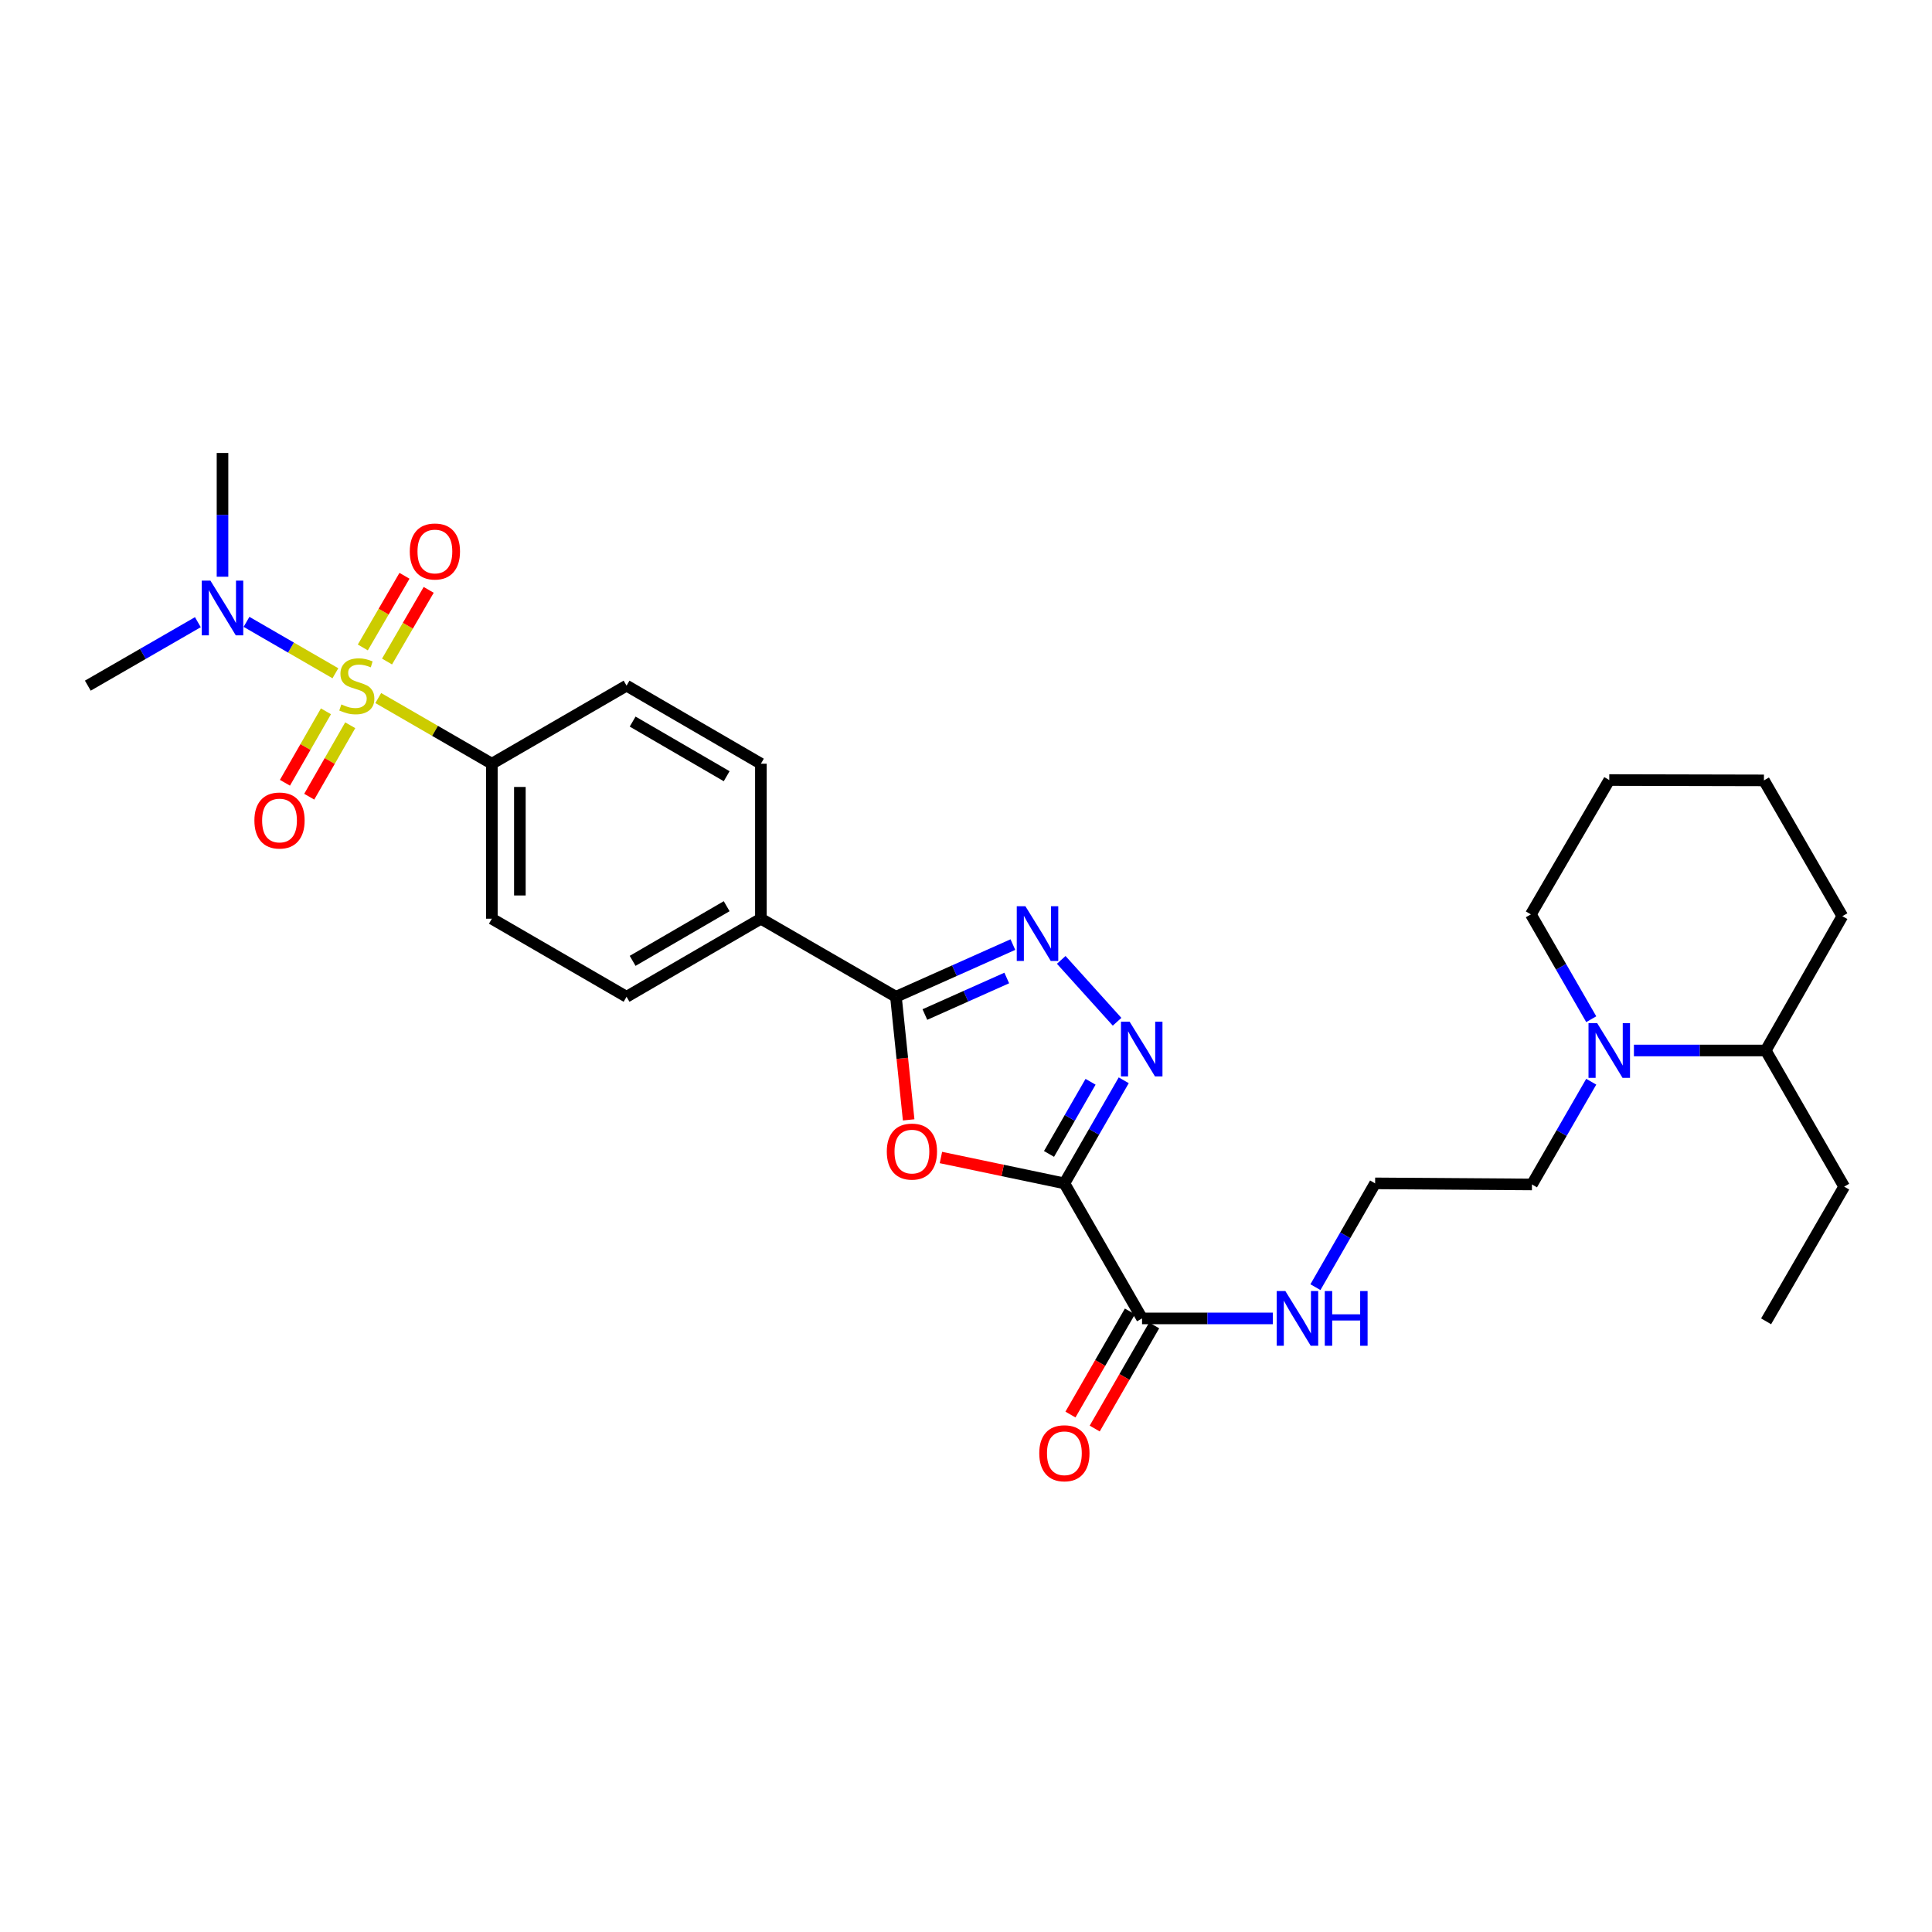 <?xml version='1.0' encoding='iso-8859-1'?>
<svg version='1.1' baseProfile='full'
              xmlns='http://www.w3.org/2000/svg'
                      xmlns:rdkit='http://www.rdkit.org/xml'
                      xmlns:xlink='http://www.w3.org/1999/xlink'
                  xml:space='preserve'
width='1000px' height='1000px' viewBox='0 0 1000 1000'>
<!-- END OF HEADER -->
<rect style='opacity:1.0;fill:#FFFFFF;stroke:none' width='1000' height='1000' x='0' y='0'> </rect>
<path class='bond-6' d='M 195.786,361.31 L 225.186,378.301' style='fill:none;fill-rule:evenodd;stroke:#CCCC00;stroke-width:6px;stroke-linecap:butt;stroke-linejoin:miter;stroke-opacity:1' />
<path class='bond-6' d='M 225.186,378.301 L 254.586,395.293' style='fill:none;fill-rule:evenodd;stroke:#000000;stroke-width:6px;stroke-linecap:butt;stroke-linejoin:miter;stroke-opacity:1' />
<path class='bond-8' d='M 173.6,348.482 L 150.598,335.177' style='fill:none;fill-rule:evenodd;stroke:#CCCC00;stroke-width:6px;stroke-linecap:butt;stroke-linejoin:miter;stroke-opacity:1' />
<path class='bond-8' d='M 150.598,335.177 L 127.595,321.871' style='fill:none;fill-rule:evenodd;stroke:#0000FF;stroke-width:6px;stroke-linecap:butt;stroke-linejoin:miter;stroke-opacity:1' />
<path class='bond-9' d='M 168.708,368.177 L 158.095,386.667' style='fill:none;fill-rule:evenodd;stroke:#CCCC00;stroke-width:6px;stroke-linecap:butt;stroke-linejoin:miter;stroke-opacity:1' />
<path class='bond-9' d='M 158.095,386.667 L 147.483,405.158' style='fill:none;fill-rule:evenodd;stroke:#FF0000;stroke-width:6px;stroke-linecap:butt;stroke-linejoin:miter;stroke-opacity:1' />
<path class='bond-9' d='M 181.281,375.393 L 170.668,393.883' style='fill:none;fill-rule:evenodd;stroke:#CCCC00;stroke-width:6px;stroke-linecap:butt;stroke-linejoin:miter;stroke-opacity:1' />
<path class='bond-9' d='M 170.668,393.883 L 160.056,412.374' style='fill:none;fill-rule:evenodd;stroke:#FF0000;stroke-width:6px;stroke-linecap:butt;stroke-linejoin:miter;stroke-opacity:1' />
<path class='bond-10' d='M 200.33,342.407 L 211.111,323.861' style='fill:none;fill-rule:evenodd;stroke:#CCCC00;stroke-width:6px;stroke-linecap:butt;stroke-linejoin:miter;stroke-opacity:1' />
<path class='bond-10' d='M 211.111,323.861 L 221.891,305.314' style='fill:none;fill-rule:evenodd;stroke:#FF0000;stroke-width:6px;stroke-linecap:butt;stroke-linejoin:miter;stroke-opacity:1' />
<path class='bond-10' d='M 187.797,335.122 L 198.577,316.576' style='fill:none;fill-rule:evenodd;stroke:#CCCC00;stroke-width:6px;stroke-linecap:butt;stroke-linejoin:miter;stroke-opacity:1' />
<path class='bond-10' d='M 198.577,316.576 L 209.358,298.029' style='fill:none;fill-rule:evenodd;stroke:#FF0000;stroke-width:6px;stroke-linecap:butt;stroke-linejoin:miter;stroke-opacity:1' />
<path class='bond-0' d='M 550.924,612.511 L 518.972,605.816' style='fill:none;fill-rule:evenodd;stroke:#000000;stroke-width:6px;stroke-linecap:butt;stroke-linejoin:miter;stroke-opacity:1' />
<path class='bond-0' d='M 518.972,605.816 L 487.021,599.122' style='fill:none;fill-rule:evenodd;stroke:#FF0000;stroke-width:6px;stroke-linecap:butt;stroke-linejoin:miter;stroke-opacity:1' />
<path class='bond-5' d='M 550.924,612.511 L 591.12,682.409' style='fill:none;fill-rule:evenodd;stroke:#000000;stroke-width:6px;stroke-linecap:butt;stroke-linejoin:miter;stroke-opacity:1' />
<path class='bond-30' d='M 550.924,612.511 L 566.284,585.833' style='fill:none;fill-rule:evenodd;stroke:#000000;stroke-width:6px;stroke-linecap:butt;stroke-linejoin:miter;stroke-opacity:1' />
<path class='bond-30' d='M 566.284,585.833 L 581.643,559.156' style='fill:none;fill-rule:evenodd;stroke:#0000FF;stroke-width:6px;stroke-linecap:butt;stroke-linejoin:miter;stroke-opacity:1' />
<path class='bond-30' d='M 542.969,597.274 L 553.72,578.6' style='fill:none;fill-rule:evenodd;stroke:#000000;stroke-width:6px;stroke-linecap:butt;stroke-linejoin:miter;stroke-opacity:1' />
<path class='bond-30' d='M 553.72,578.6 L 564.472,559.926' style='fill:none;fill-rule:evenodd;stroke:#0000FF;stroke-width:6px;stroke-linecap:butt;stroke-linejoin:miter;stroke-opacity:1' />
<path class='bond-1' d='M 470.318,579.644 L 467.026,547.787' style='fill:none;fill-rule:evenodd;stroke:#FF0000;stroke-width:6px;stroke-linecap:butt;stroke-linejoin:miter;stroke-opacity:1' />
<path class='bond-1' d='M 467.026,547.787 L 463.734,515.93' style='fill:none;fill-rule:evenodd;stroke:#000000;stroke-width:6px;stroke-linecap:butt;stroke-linejoin:miter;stroke-opacity:1' />
<path class='bond-2' d='M 578.198,528.861 L 549.292,496.834' style='fill:none;fill-rule:evenodd;stroke:#0000FF;stroke-width:6px;stroke-linecap:butt;stroke-linejoin:miter;stroke-opacity:1' />
<path class='bond-3' d='M 524.269,488.919 L 494.001,502.425' style='fill:none;fill-rule:evenodd;stroke:#0000FF;stroke-width:6px;stroke-linecap:butt;stroke-linejoin:miter;stroke-opacity:1' />
<path class='bond-3' d='M 494.001,502.425 L 463.734,515.93' style='fill:none;fill-rule:evenodd;stroke:#000000;stroke-width:6px;stroke-linecap:butt;stroke-linejoin:miter;stroke-opacity:1' />
<path class='bond-3' d='M 521.096,506.209 L 499.909,515.663' style='fill:none;fill-rule:evenodd;stroke:#0000FF;stroke-width:6px;stroke-linecap:butt;stroke-linejoin:miter;stroke-opacity:1' />
<path class='bond-3' d='M 499.909,515.663 L 478.721,525.117' style='fill:none;fill-rule:evenodd;stroke:#000000;stroke-width:6px;stroke-linecap:butt;stroke-linejoin:miter;stroke-opacity:1' />
<path class='bond-4' d='M 463.734,515.93 L 393.836,475.524' style='fill:none;fill-rule:evenodd;stroke:#000000;stroke-width:6px;stroke-linecap:butt;stroke-linejoin:miter;stroke-opacity:1' />
<path class='bond-12' d='M 584.841,678.788 L 569.451,705.479' style='fill:none;fill-rule:evenodd;stroke:#000000;stroke-width:6px;stroke-linecap:butt;stroke-linejoin:miter;stroke-opacity:1' />
<path class='bond-12' d='M 569.451,705.479 L 554.061,732.17' style='fill:none;fill-rule:evenodd;stroke:#FF0000;stroke-width:6px;stroke-linecap:butt;stroke-linejoin:miter;stroke-opacity:1' />
<path class='bond-12' d='M 597.399,686.03 L 582.01,712.72' style='fill:none;fill-rule:evenodd;stroke:#000000;stroke-width:6px;stroke-linecap:butt;stroke-linejoin:miter;stroke-opacity:1' />
<path class='bond-12' d='M 582.01,712.72 L 566.62,739.411' style='fill:none;fill-rule:evenodd;stroke:#FF0000;stroke-width:6px;stroke-linecap:butt;stroke-linejoin:miter;stroke-opacity:1' />
<path class='bond-16' d='M 591.12,682.409 L 624.965,682.409' style='fill:none;fill-rule:evenodd;stroke:#000000;stroke-width:6px;stroke-linecap:butt;stroke-linejoin:miter;stroke-opacity:1' />
<path class='bond-16' d='M 624.965,682.409 L 658.81,682.409' style='fill:none;fill-rule:evenodd;stroke:#0000FF;stroke-width:6px;stroke-linecap:butt;stroke-linejoin:miter;stroke-opacity:1' />
<path class='bond-14' d='M 254.586,395.293 L 254.586,475.524' style='fill:none;fill-rule:evenodd;stroke:#000000;stroke-width:6px;stroke-linecap:butt;stroke-linejoin:miter;stroke-opacity:1' />
<path class='bond-14' d='M 269.083,407.328 L 269.083,463.49' style='fill:none;fill-rule:evenodd;stroke:#000000;stroke-width:6px;stroke-linecap:butt;stroke-linejoin:miter;stroke-opacity:1' />
<path class='bond-15' d='M 254.586,395.293 L 324.307,354.895' style='fill:none;fill-rule:evenodd;stroke:#000000;stroke-width:6px;stroke-linecap:butt;stroke-linejoin:miter;stroke-opacity:1' />
<path class='bond-7' d='M 823.625,559.893 L 808.282,586.484' style='fill:none;fill-rule:evenodd;stroke:#0000FF;stroke-width:6px;stroke-linecap:butt;stroke-linejoin:miter;stroke-opacity:1' />
<path class='bond-7' d='M 808.282,586.484 L 792.939,613.074' style='fill:none;fill-rule:evenodd;stroke:#000000;stroke-width:6px;stroke-linecap:butt;stroke-linejoin:miter;stroke-opacity:1' />
<path class='bond-13' d='M 845.715,543.732 L 879.831,543.732' style='fill:none;fill-rule:evenodd;stroke:#0000FF;stroke-width:6px;stroke-linecap:butt;stroke-linejoin:miter;stroke-opacity:1' />
<path class='bond-13' d='M 879.831,543.732 L 913.947,543.732' style='fill:none;fill-rule:evenodd;stroke:#000000;stroke-width:6px;stroke-linecap:butt;stroke-linejoin:miter;stroke-opacity:1' />
<path class='bond-21' d='M 823.625,527.539 L 808,500.408' style='fill:none;fill-rule:evenodd;stroke:#0000FF;stroke-width:6px;stroke-linecap:butt;stroke-linejoin:miter;stroke-opacity:1' />
<path class='bond-21' d='M 808,500.408 L 792.375,473.277' style='fill:none;fill-rule:evenodd;stroke:#000000;stroke-width:6px;stroke-linecap:butt;stroke-linejoin:miter;stroke-opacity:1' />
<path class='bond-22' d='M 115.168,298.517 L 115.168,266.488' style='fill:none;fill-rule:evenodd;stroke:#0000FF;stroke-width:6px;stroke-linecap:butt;stroke-linejoin:miter;stroke-opacity:1' />
<path class='bond-22' d='M 115.168,266.488 L 115.168,234.46' style='fill:none;fill-rule:evenodd;stroke:#000000;stroke-width:6px;stroke-linecap:butt;stroke-linejoin:miter;stroke-opacity:1' />
<path class='bond-23' d='M 102.416,322.039 L 73.935,338.467' style='fill:none;fill-rule:evenodd;stroke:#0000FF;stroke-width:6px;stroke-linecap:butt;stroke-linejoin:miter;stroke-opacity:1' />
<path class='bond-23' d='M 73.935,338.467 L 45.455,354.895' style='fill:none;fill-rule:evenodd;stroke:#000000;stroke-width:6px;stroke-linecap:butt;stroke-linejoin:miter;stroke-opacity:1' />
<path class='bond-11' d='M 393.836,475.524 L 393.836,395.293' style='fill:none;fill-rule:evenodd;stroke:#000000;stroke-width:6px;stroke-linecap:butt;stroke-linejoin:miter;stroke-opacity:1' />
<path class='bond-29' d='M 393.836,475.524 L 324.307,515.93' style='fill:none;fill-rule:evenodd;stroke:#000000;stroke-width:6px;stroke-linecap:butt;stroke-linejoin:miter;stroke-opacity:1' />
<path class='bond-29' d='M 376.122,469.051 L 327.453,497.335' style='fill:none;fill-rule:evenodd;stroke:#000000;stroke-width:6px;stroke-linecap:butt;stroke-linejoin:miter;stroke-opacity:1' />
<path class='bond-24' d='M 913.947,543.732 L 954.545,614.202' style='fill:none;fill-rule:evenodd;stroke:#000000;stroke-width:6px;stroke-linecap:butt;stroke-linejoin:miter;stroke-opacity:1' />
<path class='bond-25' d='M 913.947,543.732 L 953.595,474.212' style='fill:none;fill-rule:evenodd;stroke:#000000;stroke-width:6px;stroke-linecap:butt;stroke-linejoin:miter;stroke-opacity:1' />
<path class='bond-18' d='M 254.586,475.524 L 324.307,515.93' style='fill:none;fill-rule:evenodd;stroke:#000000;stroke-width:6px;stroke-linecap:butt;stroke-linejoin:miter;stroke-opacity:1' />
<path class='bond-17' d='M 324.307,354.895 L 393.836,395.293' style='fill:none;fill-rule:evenodd;stroke:#000000;stroke-width:6px;stroke-linecap:butt;stroke-linejoin:miter;stroke-opacity:1' />
<path class='bond-17' d='M 327.454,373.49 L 376.123,401.768' style='fill:none;fill-rule:evenodd;stroke:#000000;stroke-width:6px;stroke-linecap:butt;stroke-linejoin:miter;stroke-opacity:1' />
<path class='bond-20' d='M 680.863,666.233 L 696.31,639.372' style='fill:none;fill-rule:evenodd;stroke:#0000FF;stroke-width:6px;stroke-linecap:butt;stroke-linejoin:miter;stroke-opacity:1' />
<path class='bond-20' d='M 696.31,639.372 L 711.757,612.511' style='fill:none;fill-rule:evenodd;stroke:#000000;stroke-width:6px;stroke-linecap:butt;stroke-linejoin:miter;stroke-opacity:1' />
<path class='bond-19' d='M 792.939,613.074 L 711.757,612.511' style='fill:none;fill-rule:evenodd;stroke:#000000;stroke-width:6px;stroke-linecap:butt;stroke-linejoin:miter;stroke-opacity:1' />
<path class='bond-26' d='M 792.375,473.277 L 832.95,403.749' style='fill:none;fill-rule:evenodd;stroke:#000000;stroke-width:6px;stroke-linecap:butt;stroke-linejoin:miter;stroke-opacity:1' />
<path class='bond-27' d='M 954.545,614.202 L 914.132,683.915' style='fill:none;fill-rule:evenodd;stroke:#000000;stroke-width:6px;stroke-linecap:butt;stroke-linejoin:miter;stroke-opacity:1' />
<path class='bond-31' d='M 953.595,474.212 L 913.012,403.927' style='fill:none;fill-rule:evenodd;stroke:#000000;stroke-width:6px;stroke-linecap:butt;stroke-linejoin:miter;stroke-opacity:1' />
<path class='bond-28' d='M 832.95,403.749 L 913.012,403.927' style='fill:none;fill-rule:evenodd;stroke:#000000;stroke-width:6px;stroke-linecap:butt;stroke-linejoin:miter;stroke-opacity:1' />
<path  class='atom-0' d='M 176.688 364.615
Q 177.008 364.735, 178.328 365.295
Q 179.648 365.855, 181.088 366.215
Q 182.568 366.535, 184.008 366.535
Q 186.688 366.535, 188.248 365.255
Q 189.808 363.935, 189.808 361.655
Q 189.808 360.095, 189.008 359.135
Q 188.248 358.175, 187.048 357.655
Q 185.848 357.135, 183.848 356.535
Q 181.328 355.775, 179.808 355.055
Q 178.328 354.335, 177.248 352.815
Q 176.208 351.295, 176.208 348.735
Q 176.208 345.175, 178.608 342.975
Q 181.048 340.775, 185.848 340.775
Q 189.128 340.775, 192.848 342.335
L 191.928 345.415
Q 188.528 344.015, 185.968 344.015
Q 183.208 344.015, 181.688 345.175
Q 180.168 346.295, 180.208 348.255
Q 180.208 349.775, 180.968 350.695
Q 181.768 351.615, 182.888 352.135
Q 184.048 352.655, 185.968 353.255
Q 188.528 354.055, 190.048 354.855
Q 191.568 355.655, 192.648 357.295
Q 193.768 358.895, 193.768 361.655
Q 193.768 365.575, 191.128 367.695
Q 188.528 369.775, 184.168 369.775
Q 181.648 369.775, 179.728 369.215
Q 177.848 368.695, 175.608 367.775
L 176.688 364.615
' fill='#CCCC00'/>
<path  class='atom-2' d='M 459.005 596.056
Q 459.005 589.256, 462.365 585.456
Q 465.725 581.656, 472.005 581.656
Q 478.285 581.656, 481.645 585.456
Q 485.005 589.256, 485.005 596.056
Q 485.005 602.936, 481.605 606.856
Q 478.205 610.736, 472.005 610.736
Q 465.765 610.736, 462.365 606.856
Q 459.005 602.976, 459.005 596.056
M 472.005 607.536
Q 476.325 607.536, 478.645 604.656
Q 481.005 601.736, 481.005 596.056
Q 481.005 590.496, 478.645 587.696
Q 476.325 584.856, 472.005 584.856
Q 467.685 584.856, 465.325 587.656
Q 463.005 590.456, 463.005 596.056
Q 463.005 601.776, 465.325 604.656
Q 467.685 607.536, 472.005 607.536
' fill='#FF0000'/>
<path  class='atom-3' d='M 584.691 528.831
L 593.971 543.831
Q 594.891 545.311, 596.371 547.991
Q 597.851 550.671, 597.931 550.831
L 597.931 528.831
L 601.691 528.831
L 601.691 557.151
L 597.811 557.151
L 587.851 540.751
Q 586.691 538.831, 585.451 536.631
Q 584.251 534.431, 583.891 533.751
L 583.891 557.151
L 580.211 557.151
L 580.211 528.831
L 584.691 528.831
' fill='#0000FF'/>
<path  class='atom-4' d='M 530.755 469.072
L 540.035 484.072
Q 540.955 485.552, 542.435 488.232
Q 543.915 490.912, 543.995 491.072
L 543.995 469.072
L 547.755 469.072
L 547.755 497.392
L 543.875 497.392
L 533.915 480.992
Q 532.755 479.072, 531.515 476.872
Q 530.315 474.672, 529.955 473.992
L 529.955 497.392
L 526.275 497.392
L 526.275 469.072
L 530.755 469.072
' fill='#0000FF'/>
<path  class='atom-8' d='M 826.69 529.572
L 835.97 544.572
Q 836.89 546.052, 838.37 548.732
Q 839.85 551.412, 839.93 551.572
L 839.93 529.572
L 843.69 529.572
L 843.69 557.892
L 839.81 557.892
L 829.85 541.492
Q 828.69 539.572, 827.45 537.372
Q 826.25 535.172, 825.89 534.492
L 825.89 557.892
L 822.21 557.892
L 822.21 529.572
L 826.69 529.572
' fill='#0000FF'/>
<path  class='atom-9' d='M 108.908 300.523
L 118.188 315.523
Q 119.108 317.003, 120.588 319.683
Q 122.068 322.363, 122.148 322.523
L 122.148 300.523
L 125.908 300.523
L 125.908 328.843
L 122.028 328.843
L 112.068 312.443
Q 110.908 310.523, 109.668 308.323
Q 108.468 306.123, 108.108 305.443
L 108.108 328.843
L 104.428 328.843
L 104.428 300.523
L 108.908 300.523
' fill='#0000FF'/>
<path  class='atom-10' d='M 131.677 424.689
Q 131.677 417.889, 135.037 414.089
Q 138.397 410.289, 144.677 410.289
Q 150.957 410.289, 154.317 414.089
Q 157.677 417.889, 157.677 424.689
Q 157.677 431.569, 154.277 435.489
Q 150.877 439.369, 144.677 439.369
Q 138.437 439.369, 135.037 435.489
Q 131.677 431.609, 131.677 424.689
M 144.677 436.169
Q 148.997 436.169, 151.317 433.289
Q 153.677 430.369, 153.677 424.689
Q 153.677 419.129, 151.317 416.329
Q 148.997 413.489, 144.677 413.489
Q 140.357 413.489, 137.997 416.289
Q 135.677 419.089, 135.677 424.689
Q 135.677 430.409, 137.997 433.289
Q 140.357 436.169, 144.677 436.169
' fill='#FF0000'/>
<path  class='atom-11' d='M 212.101 285.447
Q 212.101 278.647, 215.461 274.847
Q 218.821 271.047, 225.101 271.047
Q 231.381 271.047, 234.741 274.847
Q 238.101 278.647, 238.101 285.447
Q 238.101 292.327, 234.701 296.247
Q 231.301 300.127, 225.101 300.127
Q 218.861 300.127, 215.461 296.247
Q 212.101 292.367, 212.101 285.447
M 225.101 296.927
Q 229.421 296.927, 231.741 294.047
Q 234.101 291.127, 234.101 285.447
Q 234.101 279.887, 231.741 277.087
Q 229.421 274.247, 225.101 274.247
Q 220.781 274.247, 218.421 277.047
Q 216.101 279.847, 216.101 285.447
Q 216.101 291.167, 218.421 294.047
Q 220.781 296.927, 225.101 296.927
' fill='#FF0000'/>
<path  class='atom-13' d='M 537.924 752.202
Q 537.924 745.402, 541.284 741.602
Q 544.644 737.802, 550.924 737.802
Q 557.204 737.802, 560.564 741.602
Q 563.924 745.402, 563.924 752.202
Q 563.924 759.082, 560.524 763.002
Q 557.124 766.882, 550.924 766.882
Q 544.684 766.882, 541.284 763.002
Q 537.924 759.122, 537.924 752.202
M 550.924 763.682
Q 555.244 763.682, 557.564 760.802
Q 559.924 757.882, 559.924 752.202
Q 559.924 746.642, 557.564 743.842
Q 555.244 741.002, 550.924 741.002
Q 546.604 741.002, 544.244 743.802
Q 541.924 746.602, 541.924 752.202
Q 541.924 757.922, 544.244 760.802
Q 546.604 763.682, 550.924 763.682
' fill='#FF0000'/>
<path  class='atom-17' d='M 665.301 668.249
L 674.581 683.249
Q 675.501 684.729, 676.981 687.409
Q 678.461 690.089, 678.541 690.249
L 678.541 668.249
L 682.301 668.249
L 682.301 696.569
L 678.421 696.569
L 668.461 680.169
Q 667.301 678.249, 666.061 676.049
Q 664.861 673.849, 664.501 673.169
L 664.501 696.569
L 660.821 696.569
L 660.821 668.249
L 665.301 668.249
' fill='#0000FF'/>
<path  class='atom-17' d='M 685.701 668.249
L 689.541 668.249
L 689.541 680.289
L 704.021 680.289
L 704.021 668.249
L 707.861 668.249
L 707.861 696.569
L 704.021 696.569
L 704.021 683.489
L 689.541 683.489
L 689.541 696.569
L 685.701 696.569
L 685.701 668.249
' fill='#0000FF'/>
</svg>
